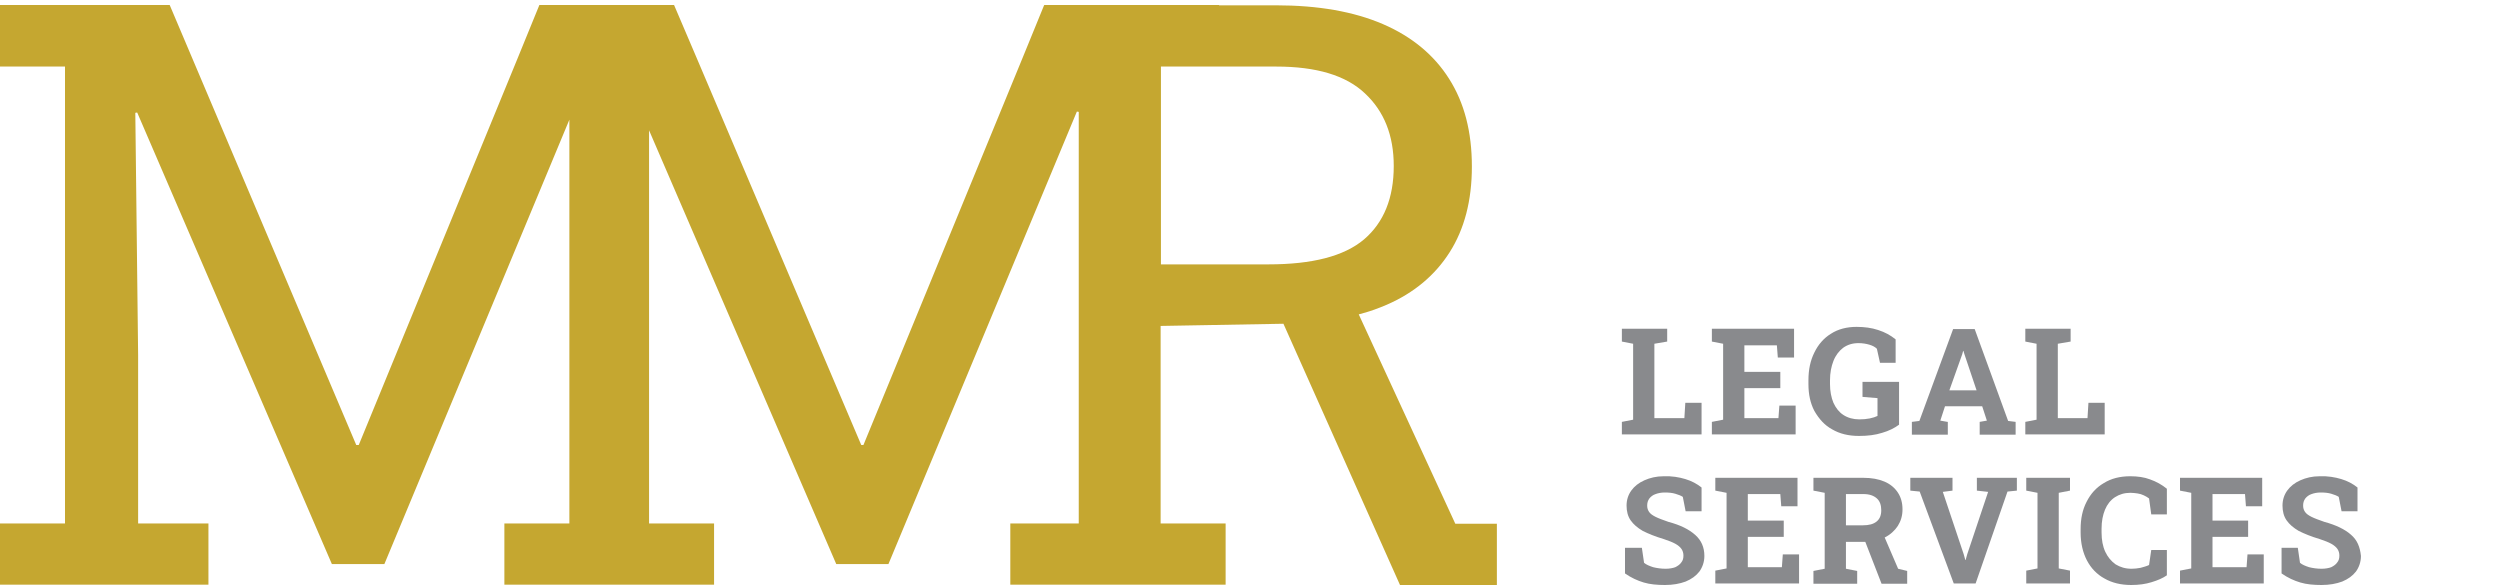 <?xml version="1.0" encoding="utf-8"?>
<!-- Generator: Adobe Illustrator 27.1.1, SVG Export Plug-In . SVG Version: 6.00 Build 0)  -->
<svg version="1.1" id="Layer_1" xmlns="http://www.w3.org/2000/svg" xmlns:xlink="http://www.w3.org/1999/xlink" x="0px" y="0px"
	 viewBox="0 0 800 187.2" style="enable-background:new 0 0 800 187.2;" xml:space="preserve">
<style type="text/css">
	.st0{fill:#C5A730;}
	.st1{fill:#898A8D;}
</style>
<g>
	<path class="st0" d="M434.8,100.6c3.2-0.8,6.2-1.9,9-3.1c8.7-3.8,15.4-9.4,20.1-16.8c4.7-7.4,7.1-16.5,7.1-27.4
		c0-11.1-2.4-20.4-7.3-28.1c-4.8-7.6-11.9-13.5-21.2-17.5c-9.3-4-20.7-6-34.2-6h-18.2V1.6h-55.9l-0.1,0.1l-6.7,16.4l-51.1,124.3
		h-0.7L223,18.7l-7.3-17.1h-43.1l-6.9,16.9l-50.9,123.9H114L54.3,1.6H0v19.7h20.8v146.2H0v19.6h66.7v-19.6H44.2v-53.8l-0.9-77.6
		l0.6-0.1l62.3,144.5H123l59.2-142.2v129.2h-20.8v19.6h0.5h66.1h0.5v-19.6h-20.8V41.7l59.9,138.8h16.7l60.3-144.8l0.6,0.1v131.7
		h-21.9v19.6h2.2h64.5h2.2v-19.6h-20.8v-63.2l39.3-0.7l37.3,83.6h31v-19.6h-13.3L434.8,100.6z M371.5,84.6V21.3h36.9
		c12.8,0,22.3,2.8,28.4,8.6c6.1,5.7,9.2,13.4,9.2,23.2c0,10.3-3.2,18.1-9.5,23.5c-6.4,5.4-16.6,8-30.6,8H371.5z"/>
	<g>
		<polygon class="st1" points="544.5,128.9 539.3,128.9 539,133.8 529.4,133.8 529.4,110 533.5,109.3 533.5,105.2 529.4,105.2 
			522.6,105.2 519,105.2 519,109.3 522.6,110 522.6,134.3 519,135 519,139 544.5,139 		"/>
		<polygon class="st1" points="574.6,129.8 569.4,129.8 569.1,133.8 558.2,133.8 558.2,124.2 569.7,124.2 569.7,119 558.2,119 
			558.2,110.5 568.6,110.5 568.9,114.4 574.1,114.4 574.1,105.2 547.8,105.2 547.8,109.3 551.4,110 551.4,134.3 547.8,135 
			547.8,139 574.6,139 		"/>
		<path class="st1" d="M586.3,137.4c2.4,1.4,5.2,2.1,8.6,2.1c2.8,0,5.2-0.3,7.4-1c2.1-0.6,3.9-1.5,5.4-2.6v-13.7H596v4.8l4.8,0.4
			v5.7c-0.6,0.3-1.5,0.6-2.5,0.8c-1,0.2-2.1,0.3-3.3,0.3c-2,0-3.7-0.5-5.1-1.4c-1.4-0.9-2.4-2.2-3.2-3.9c-0.7-1.7-1.1-3.7-1.1-6
			v-1.2c0-2.4,0.4-4.4,1.1-6.2c0.7-1.8,1.8-3.2,3.1-4.2c1.4-1,3-1.5,4.9-1.5c1.3,0,2.5,0.2,3.5,0.5c1,0.3,1.8,0.7,2.4,1.3l1,4.5h5
			v-7.5c-1.6-1.3-3.4-2.3-5.6-3c-2.1-0.7-4.4-1-6.9-1c-3.1,0-5.9,0.7-8.2,2.2c-2.3,1.4-4.1,3.5-5.3,6c-1.3,2.6-1.9,5.5-1.9,8.9v1.2
			c0,3.3,0.6,6.1,1.9,8.6C582.1,134.1,583.9,136.1,586.3,137.4z"/>
		<path class="st1" d="M623.2,135l-2.3-0.4l1.5-4.6h11.9l1.5,4.6l-2.3,0.4v4.1h11.5V135l-2.4-0.3l-10.7-29.4h-6.9l-10.8,29.4
			l-2.4,0.3v4.1h11.5V135z M627.9,113.4l0.3-1.1h0.1l0.3,1l3.9,11.6h-8.7L627.9,113.4z"/>
		<polygon class="st1" points="673.5,128.9 668.3,128.9 668,133.8 658.5,133.8 658.5,110 662.6,109.3 662.6,105.2 658.5,105.2 
			651.7,105.2 648.1,105.2 648.1,109.3 651.7,110 651.7,134.3 648.1,135 648.1,139 673.5,139 		"/>
		<path class="st1" d="M533.9,167c-1.7-0.6-3.1-1.1-4.1-1.6c-1-0.5-1.7-1-2.1-1.6c-0.4-0.6-0.6-1.2-0.6-2c0-0.9,0.2-1.6,0.7-2.3
			c0.5-0.6,1.1-1.1,2-1.4c0.8-0.3,1.8-0.5,2.9-0.5c1.3,0,2.4,0.1,3.4,0.4c1,0.3,1.8,0.6,2.4,1l0.9,4.6h5.1v-7.6
			c-1.5-1.2-3.2-2.1-5.2-2.7c-2-0.6-4.3-1-6.9-0.9c-2.4,0-4.4,0.5-6.2,1.3c-1.8,0.8-3.2,1.9-4.2,3.3s-1.5,3-1.5,4.8
			c0,1.8,0.4,3.4,1.3,4.7c0.9,1.3,2.2,2.4,3.9,3.4c1.8,0.9,4,1.8,6.7,2.6c1.5,0.5,2.8,1,3.7,1.5c0.9,0.5,1.6,1.1,2,1.7
			c0.4,0.6,0.6,1.3,0.6,2.1c0,0.9-0.2,1.6-0.7,2.2c-0.4,0.6-1.1,1.1-1.9,1.5c-0.8,0.3-1.9,0.5-3.1,0.5c-1.4,0-2.8-0.2-4-0.5
			c-1.2-0.4-2.2-0.8-2.9-1.4l-0.7-4.8H520v8.2c2,1.4,4,2.3,6,2.9c2,0.6,4.3,0.8,6.8,0.8c2.5,0,4.7-0.4,6.6-1.1
			c1.9-0.8,3.3-1.8,4.4-3.2c1-1.4,1.6-3.1,1.6-5c0-2.8-1-5-2.9-6.7C540.5,169.4,537.7,168,533.9,167z"/>
		<polygon class="st1" points="570.2,181.5 559.3,181.5 559.3,171.8 570.8,171.8 570.8,166.6 559.3,166.6 559.3,158.1 569.7,158.1 
			570,162 575.2,162 575.2,152.9 548.9,152.9 548.9,157 552.5,157.7 552.5,181.9 548.9,182.6 548.9,186.7 575.7,186.7 575.7,177.4 
			570.5,177.4 		"/>
		<path class="st1" d="M603.1,172C603.1,172,603.1,172,603.1,172c1.8-0.9,3.2-2.2,4.2-3.7c1-1.6,1.5-3.3,1.5-5.3
			c0-2.1-0.5-3.9-1.5-5.4c-1-1.5-2.4-2.7-4.3-3.5c-1.9-0.8-4.1-1.2-6.7-1.2h-16v4.1l3.6,0.7v24.3l-3.6,0.7v4.1h14v-4.1l-3.6-0.7
			v-8.6h6.2l5.2,13.4h8.2v-4.1l-2.9-0.7L603.1,172z M590.7,168.1v-10h5.6c1.9,0,3.3,0.5,4.3,1.4s1.4,2.2,1.4,3.8
			c0,1.6-0.5,2.8-1.5,3.6c-1,0.8-2.4,1.2-4.4,1.2H590.7z"/>
		<polygon class="st1" points="632.6,157 636.2,157.4 629.5,177.4 629,179.2 628.9,179.2 628.4,177.4 621.7,157.4 624.8,157 
			624.8,152.9 611.3,152.9 611.3,157 614.3,157.3 625.2,186.7 632.2,186.7 642.4,157.3 645.4,157 645.4,152.9 632.6,152.9 		"/>
		<polygon class="st1" points="648.4,157 652,157.7 652,181.9 648.4,182.6 648.4,186.7 662.4,186.7 662.4,182.6 658.8,181.9 
			658.8,157.7 662.4,157 662.4,152.9 648.4,152.9 		"/>
		<path class="st1" d="M681.7,152.4c-3.3,0-6.1,0.7-8.5,2.2c-2.4,1.4-4.2,3.4-5.5,6c-1.3,2.5-1.9,5.4-1.9,8.7v1.1
			c0,3.4,0.7,6.4,2,8.9c1.3,2.5,3.2,4.5,5.6,5.8c2.4,1.4,5.3,2.1,8.6,2.1c2.4,0,4.6-0.3,6.5-0.9c2-0.6,3.6-1.3,4.9-2.2V176h-5
			l-0.7,4.8c-0.8,0.4-1.7,0.6-2.7,0.9c-1,0.2-2,0.3-2.9,0.3c-2,0-3.6-0.5-5.1-1.4c-1.4-1-2.5-2.3-3.3-4c-0.8-1.7-1.2-3.8-1.2-6.2
			v-1.2c0-2.4,0.4-4.4,1.1-6.1c0.7-1.7,1.8-3.1,3.2-4c1.4-0.9,3-1.4,4.9-1.4c0.8,0,1.6,0.1,2.3,0.2c0.7,0.1,1.4,0.3,2,0.6
			c0.6,0.3,1.2,0.6,1.7,1l0.7,5.1h5v-8.2c-1.6-1.3-3.4-2.3-5.4-3C686.2,152.7,684,152.4,681.7,152.4z"/>
		<polygon class="st1" points="718.9,181.5 708,181.5 708,171.8 719.4,171.8 719.4,166.6 708,166.6 708,158.1 718.4,158.1 
			718.7,162 723.9,162 723.9,152.9 697.6,152.9 697.6,157 701.2,157.7 701.2,181.9 697.6,182.6 697.6,186.7 724.4,186.7 
			724.4,177.4 719.2,177.4 		"/>
		<path class="st1" d="M752.3,171.1c-1.9-1.7-4.8-3.1-8.5-4.1c-1.7-0.6-3.1-1.1-4.1-1.6c-1-0.5-1.7-1-2.1-1.6
			c-0.4-0.6-0.6-1.2-0.6-2c0-0.9,0.2-1.6,0.7-2.3c0.5-0.6,1.1-1.1,2-1.4c0.8-0.3,1.8-0.5,2.9-0.5c1.3,0,2.4,0.1,3.4,0.4
			c1,0.3,1.8,0.6,2.4,1l0.9,4.6h5.1v-7.6c-1.5-1.2-3.2-2.1-5.2-2.7c-2-0.6-4.3-1-6.9-0.9c-2.4,0-4.4,0.5-6.2,1.3
			c-1.8,0.8-3.2,1.9-4.2,3.3c-1,1.4-1.5,3-1.5,4.8c0,1.8,0.4,3.4,1.3,4.7c0.9,1.3,2.2,2.4,3.9,3.4c1.8,0.9,4,1.8,6.7,2.6
			c1.5,0.5,2.8,1,3.7,1.5s1.6,1.1,2,1.7c0.4,0.6,0.6,1.3,0.6,2.1c0,0.9-0.2,1.6-0.7,2.2c-0.4,0.6-1.1,1.1-1.9,1.5
			c-0.8,0.3-1.9,0.5-3.1,0.5c-1.4,0-2.8-0.2-4-0.5c-1.2-0.4-2.2-0.8-2.9-1.4l-0.7-4.8h-5.2v8.2c2,1.4,4,2.3,6,2.9
			c2,0.6,4.3,0.8,6.8,0.8c2.5,0,4.7-0.4,6.6-1.1c1.9-0.8,3.3-1.8,4.4-3.2c1-1.4,1.6-3.1,1.6-5C755.2,175,754.3,172.8,752.3,171.1z"
			/>
	</g>
</g>
</svg>
